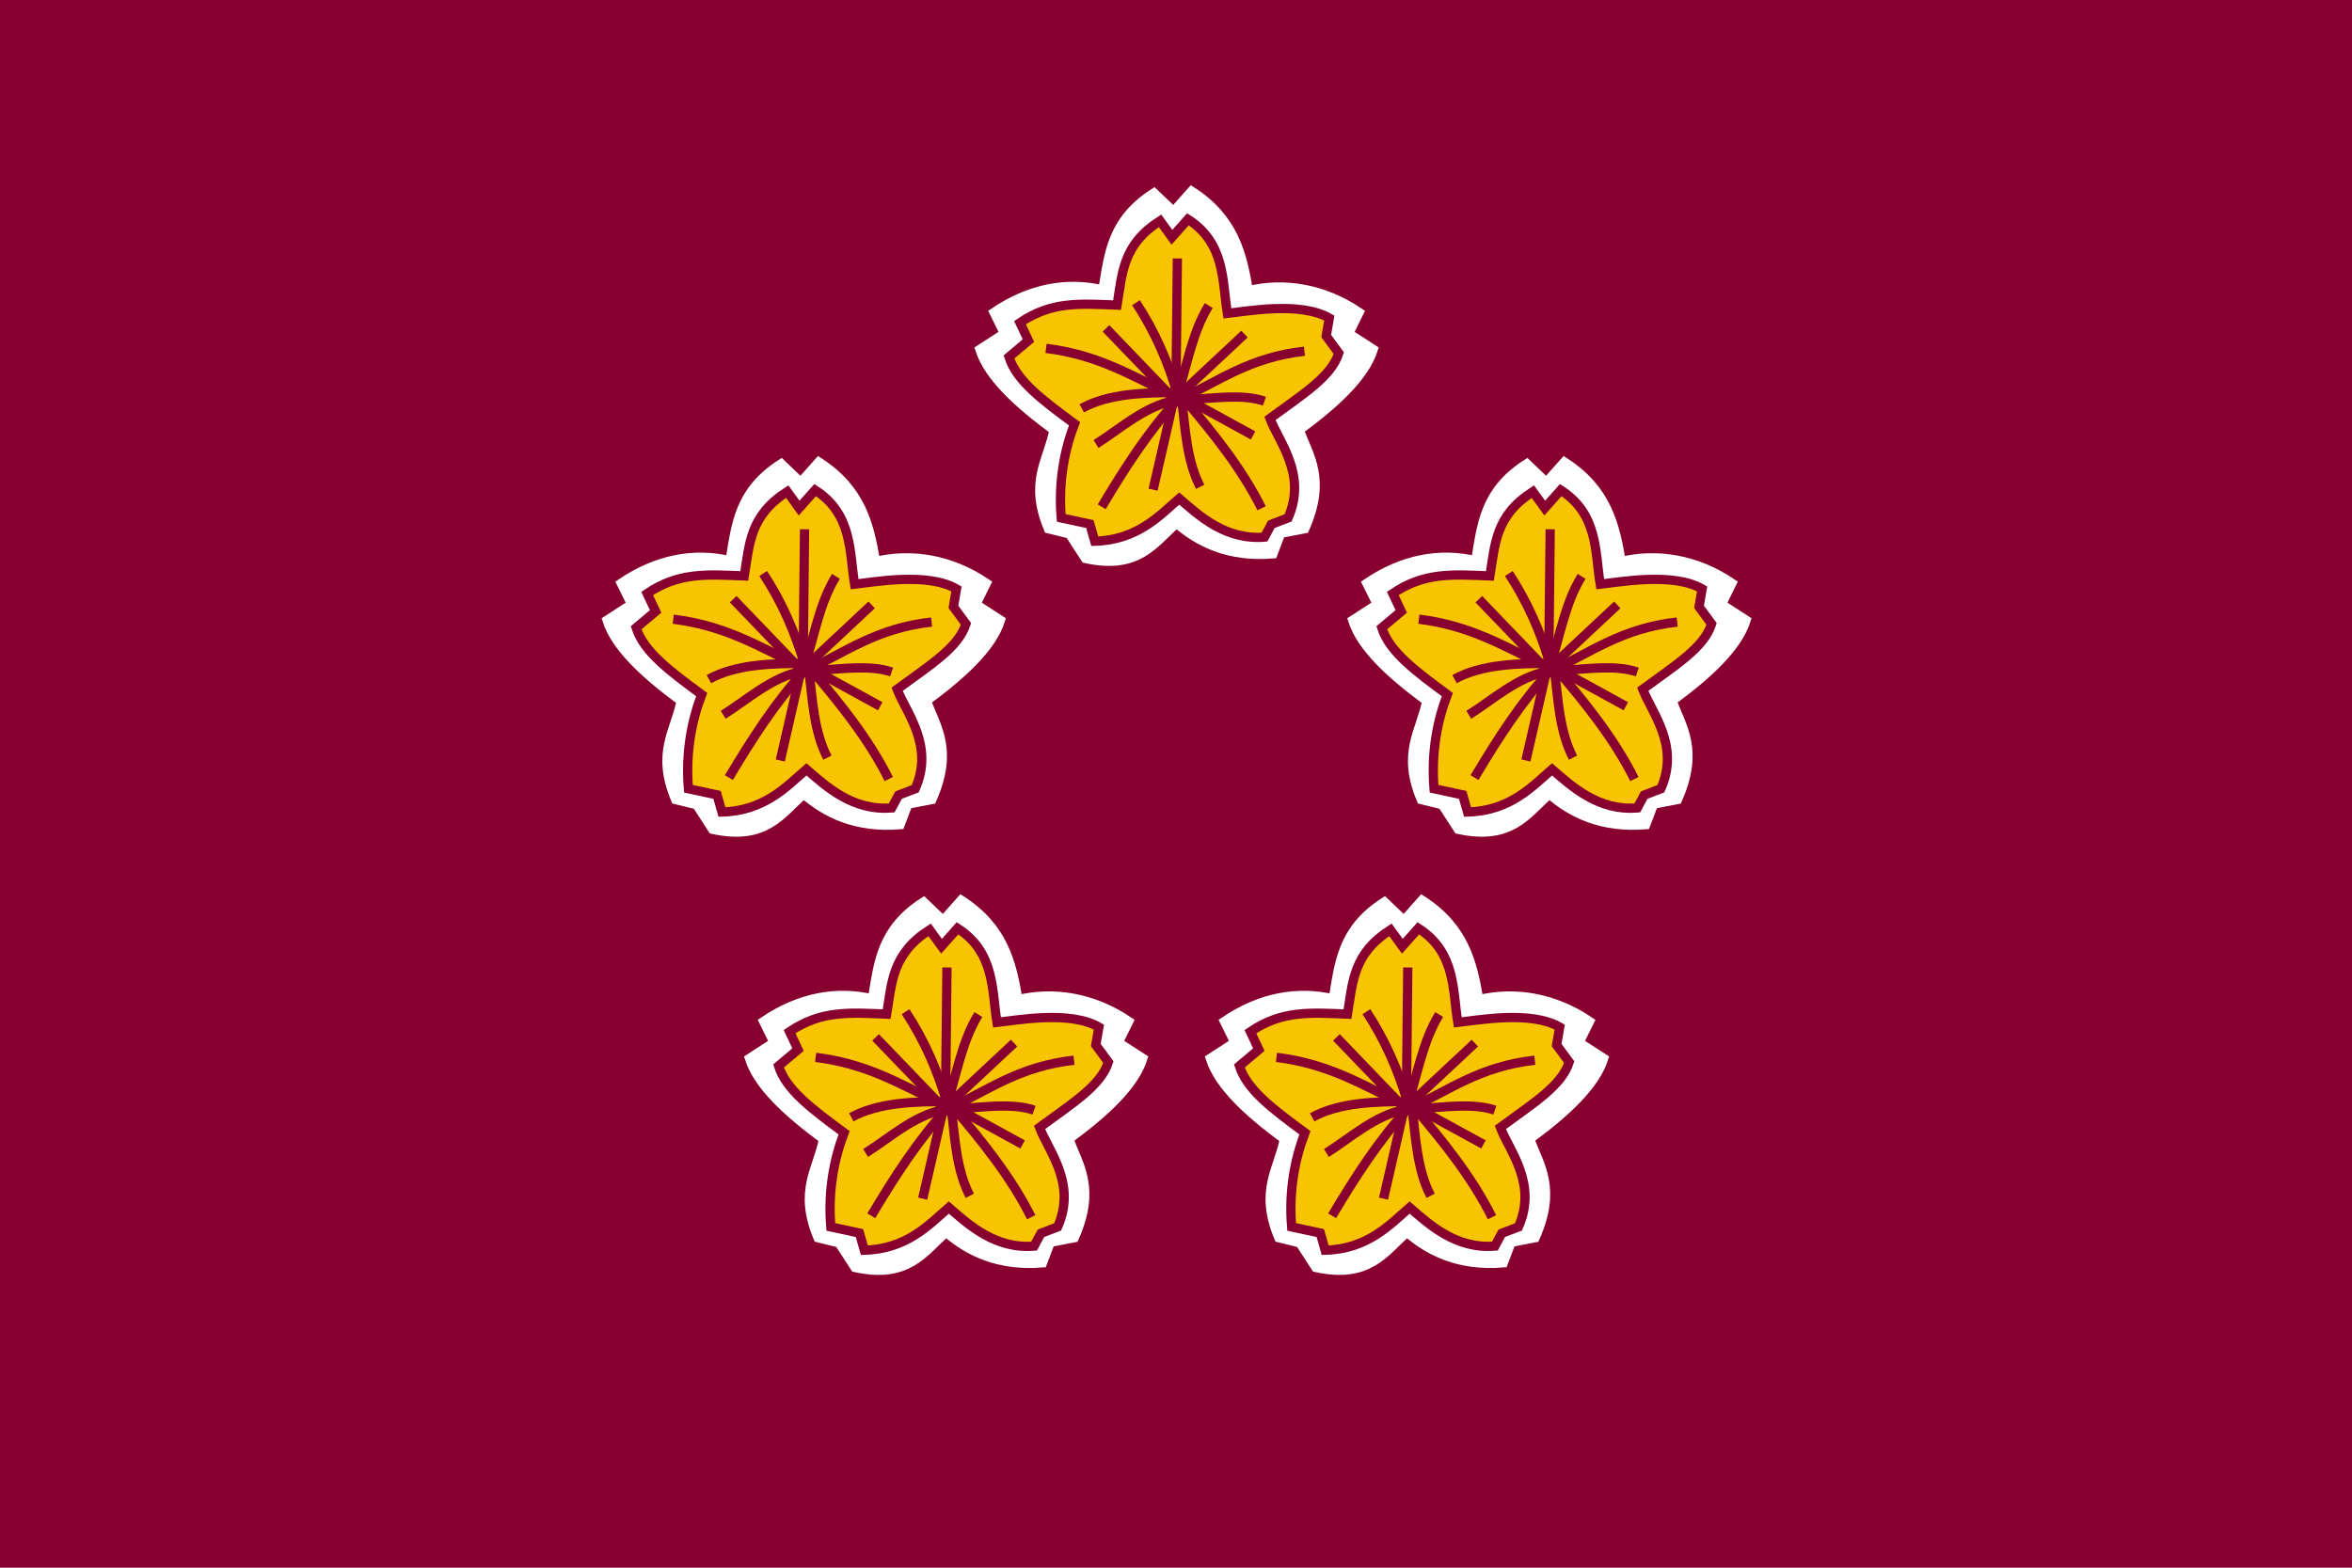 <?xml version="1.0" encoding="UTF-8" standalone="no"?>
<!-- Created with Inkscape (http://www.inkscape.org/) -->
<svg
   xmlns:svg="http://www.w3.org/2000/svg"
   xmlns="http://www.w3.org/2000/svg"
   xmlns:xlink="http://www.w3.org/1999/xlink"
   version="1.0"
   width="1080"
   height="720"
   id="Naval Standard of the Minister of Defence of Japan">
  <defs
     id="defs5" />
  <rect
     width="1080"
     height="720"
     x="0"
     y="0"
     style="fill:rgb(135,0,47);fill-opacity:1;fill-rule:nonzero;stroke:none;stroke-width:20;stroke-miterlimit:4;stroke-dasharray:none;stroke-opacity:1"
     id="rect4139" />
<!-- check position and size of cherry blossoms -->
  <g style="fill:rgb(135,0,47);stroke:#c0c0c0;stroke-width:0" >
    <circle
       cx="540"
       cy="180"
       r="90" />
    <circle
       cx="711.19"
       cy="304.377"
       r="90" />
    <circle
       cx="645.801"
       cy="505.623"
       r="90" />
    <circle
       cx="434.199"
       cy="505.623"
       r="90" />
    <circle
       cx="368.81"
       cy="304.377"
       r="90" />
  </g>

  <defs>
    <g transform="scale(4.25)" 
      id="star" >
      <path
         d="M 0.062,14.188 C 2.472,16.272 5.712,17.889 10.47,17.499 L 11.312,15.281 L 13.906,14.781 C 16.262,9.47 14.37,6.944 13.312,4.125 C 17.261,1.214 20.388,-1.682 21.312,-4.594 L 18.656,-6.312 L 19.781,-8.594 C 15.92,-11.205 11.672,-11.867 7.812,-10.938 C 7.166,-14.859 6.267,-18.751 1.686,-21.688 L -0.268,-19.489 L -2.375,-21.5 C -6.956,-18.563 -7.252,-14.939 -7.897,-11.018 C -11.758,-11.947 -15.795,-11.205 -19.656,-8.594 L -18.531,-6.312 L -21.188,-4.594 C -20.263,-1.682 -17.136,1.214 -13.188,4.125 C -13.804,7.385 -15.927,9.68 -13.781,14.781 L -11.5,15.344 L -9.781,18 C -4.021,19.267 -2.347,16.272 0.062,14.188 z "
         style="fill:#ffffff;fill-opacity:1;fill-rule:evenodd;stroke:#ffffff;stroke-width:1px;stroke-linecap:butt;stroke-linejoin:miter;stroke-opacity:1"
         id="star-back" />
      <path
         d="M 0.349,11.52 C 2.482,13.365 5.35,16.035 9.561,15.69 L 10.306,14.306 L 12.107,13.616 C 14.192,8.916 11.085,5.358 10.149,2.863 C 13.644,0.287 16.769,-1.615 17.588,-4.192 L 16.229,-6.043 L 16.563,-7.979 C 13.428,-9.796 7.649,-8.709 5.555,-8.484 C 4.984,-11.954 5.345,-16.059 1.29,-18.658 L -0.439,-16.712 L -1.726,-18.492 C -5.781,-15.893 -5.794,-12.851 -6.366,-9.381 C -10.444,-9.542 -13.439,-9.794 -16.857,-7.483 L -15.944,-5.547 L -18.047,-3.778 C -17.228,-1.202 -14.461,0.865 -10.966,3.442 C -12.008,6.161 -12.73,9.597 -12.4,13.616 L -9.307,14.279 L -8.777,16.134 C -4.175,16.015 -1.784,13.365 0.349,11.52 z "
         style="fill:#f8c400;fill-opacity:1;fill-rule:evenodd;stroke:rgb(135,0,47);stroke-width:1px;stroke-linecap:butt;stroke-linejoin:miter;stroke-opacity:1"
         id="star-body" />
      <path
         d="M -4.325,-9.641 C -2.295,-6.566 -0.854,-3.256 0.148,0.229"
         style="fill:none;fill-opacity:0.75;fill-rule:evenodd;stroke:rgb(135,0,47);stroke-width:1px;stroke-linecap:butt;stroke-linejoin:miter;stroke-opacity:1"
         id="path2168" />
      <path
         d="M 3.541,-9.333 C 1.751,-6.424 1.205,-2.892 0.148,0.384"
         style="fill:none;fill-opacity:0.75;fill-rule:evenodd;stroke:rgb(135,0,47);stroke-width:1px;stroke-linecap:butt;stroke-linejoin:miter;stroke-opacity:1"
         id="path2170" />
      <path
         d="M 0.148,-14.422 L -0.006,0.075"
         style="fill:none;fill-opacity:0.75;fill-rule:evenodd;stroke:rgb(135,0,47);stroke-width:1px;stroke-linecap:butt;stroke-linejoin:miter;stroke-opacity:1"
         id="path2172" />
      <path
         d="M -7.563,-6.865 L 0.148,1.155"
         style="fill:none;fill-opacity:0.75;fill-rule:evenodd;stroke:rgb(135,0,47);stroke-width:1px;stroke-linecap:butt;stroke-linejoin:miter;stroke-opacity:1"
         id="path2174" />
      <path
         d="M 7.397,-6.248 L 0.302,0.384"
         style="fill:none;fill-opacity:0.75;fill-rule:evenodd;stroke:rgb(135,0,47);stroke-width:1px;stroke-linecap:butt;stroke-linejoin:miter;stroke-opacity:1"
         id="path2176" />
      <path
         d="M 13.874,-4.397 C 7.938,-3.748 4.548,-1.118 0.302,0.846"
         style="fill:none;fill-opacity:0.75;fill-rule:evenodd;stroke:rgb(135,0,47);stroke-width:1px;stroke-linecap:butt;stroke-linejoin:miter;stroke-opacity:1"
         id="path2178" />
      <path
         d="M 9.556,1.001 C 7.271,0.216 4.25,0.658 1.382,0.846"
         style="fill:none;fill-opacity:0.75;fill-rule:evenodd;stroke:rgb(135,0,47);stroke-width:1px;stroke-linecap:butt;stroke-linejoin:miter;stroke-opacity:1"
         id="path2180" />
      <path
         d="M 8.322,4.702 L 1.845,1.155"
         style="fill:none;fill-opacity:0.75;fill-rule:evenodd;stroke:rgb(135,0,47);stroke-width:1px;stroke-linecap:butt;stroke-linejoin:miter;stroke-opacity:1"
         id="path2182" />
      <path
         d="M 9.247,12.568 C 7.061,8.199 3.965,4.376 0.765,0.615"
         style="fill:none;fill-opacity:0.75;fill-rule:evenodd;stroke:rgb(135,0,47);stroke-width:1px;stroke-linecap:butt;stroke-linejoin:miter;stroke-opacity:1"
         id="path2184" />
      <path
         d="M 2.616,10.254 C 1.126,7.384 0.994,3.824 0.611,0.769"
         style="fill:none;fill-opacity:0.75;fill-rule:evenodd;stroke:rgb(135,0,47);stroke-width:1px;stroke-linecap:butt;stroke-linejoin:miter;stroke-opacity:1"
         id="path2186" />
      <path
         d="M -2.474,10.563 L -0.315,1.155"
         style="fill:none;fill-opacity:0.75;fill-rule:evenodd;stroke:rgb(135,0,47);stroke-width:1px;stroke-linecap:butt;stroke-linejoin:miter;stroke-opacity:1"
         id="path2188" />
      <path
         d="M -8.026,12.413 C -5.544,8.234 -2.945,4.211 0.148,0.846"
         style="fill:none;fill-opacity:0.75;fill-rule:evenodd;stroke:rgb(135,0,47);stroke-width:1px;stroke-linecap:butt;stroke-linejoin:miter;stroke-opacity:1"
         id="path2190" />
      <path
         d="M -8.643,5.627 C -6.124,4.06 -3.423,1.562 -0.16,0.923"
         style="fill:none;fill-opacity:0.75;fill-rule:evenodd;stroke:rgb(135,0,47);stroke-width:1px;stroke-linecap:butt;stroke-linejoin:miter;stroke-opacity:1"
         id="path2192" />
      <path
         d="M -10.185,1.772 C -7.28,0.178 -3.46,0.049 0.457,0.075"
         style="fill:none;fill-opacity:0.75;fill-rule:evenodd;stroke:rgb(135,0,47);stroke-width:1px;stroke-linecap:butt;stroke-linejoin:miter;stroke-opacity:1"
         id="path2194" />
      <path
         d="M -14.041,-4.706 C -8.612,-4.035 -5.106,-1.922 -1.24,-0.079"
         style="fill:none;fill-opacity:0.75;fill-rule:evenodd;stroke:rgb(135,0,47);stroke-width:1px;stroke-linecap:butt;stroke-linejoin:miter;stroke-opacity:1"
         id="path2196" />
    </g>
  </defs>

  <use
    style="fill:#c0a73f;fill-opacity:1;stroke:#be0026;stroke-width:1.424;stroke-opacity:1"
    xlink:href="#star"
    transform="translate(540,180)"
    id="star-top" />

  <use
    style="fill:#c0a73f;fill-opacity:1;stroke:#be0026;stroke-width:1.424;stroke-opacity:1"
    xlink:href="#star"
    transform="translate(711.19,304.377)"
    id="star-right" />

  <use
    style="fill:#c0a73f;fill-opacity:1;stroke:#be0026;stroke-width:1.424;stroke-opacity:1"
    xlink:href="#star"
    transform="translate(645.801,505.623)"
    id="star-bottom-right" />

  <use
    style="fill:#c0a73f;fill-opacity:1;stroke:#be0026;stroke-width:1.424;stroke-opacity:1"
    xlink:href="#star"
    transform="translate(434.199,505.623)"
    id="star-bottom-left" />

  <use
    style="fill:#c0a73f;fill-opacity:1;stroke:#be0026;stroke-width:1.424;stroke-opacity:1"
    xlink:href="#star"
    transform="translate(368.81,304.377)"
    id="star-left" />

</svg>
